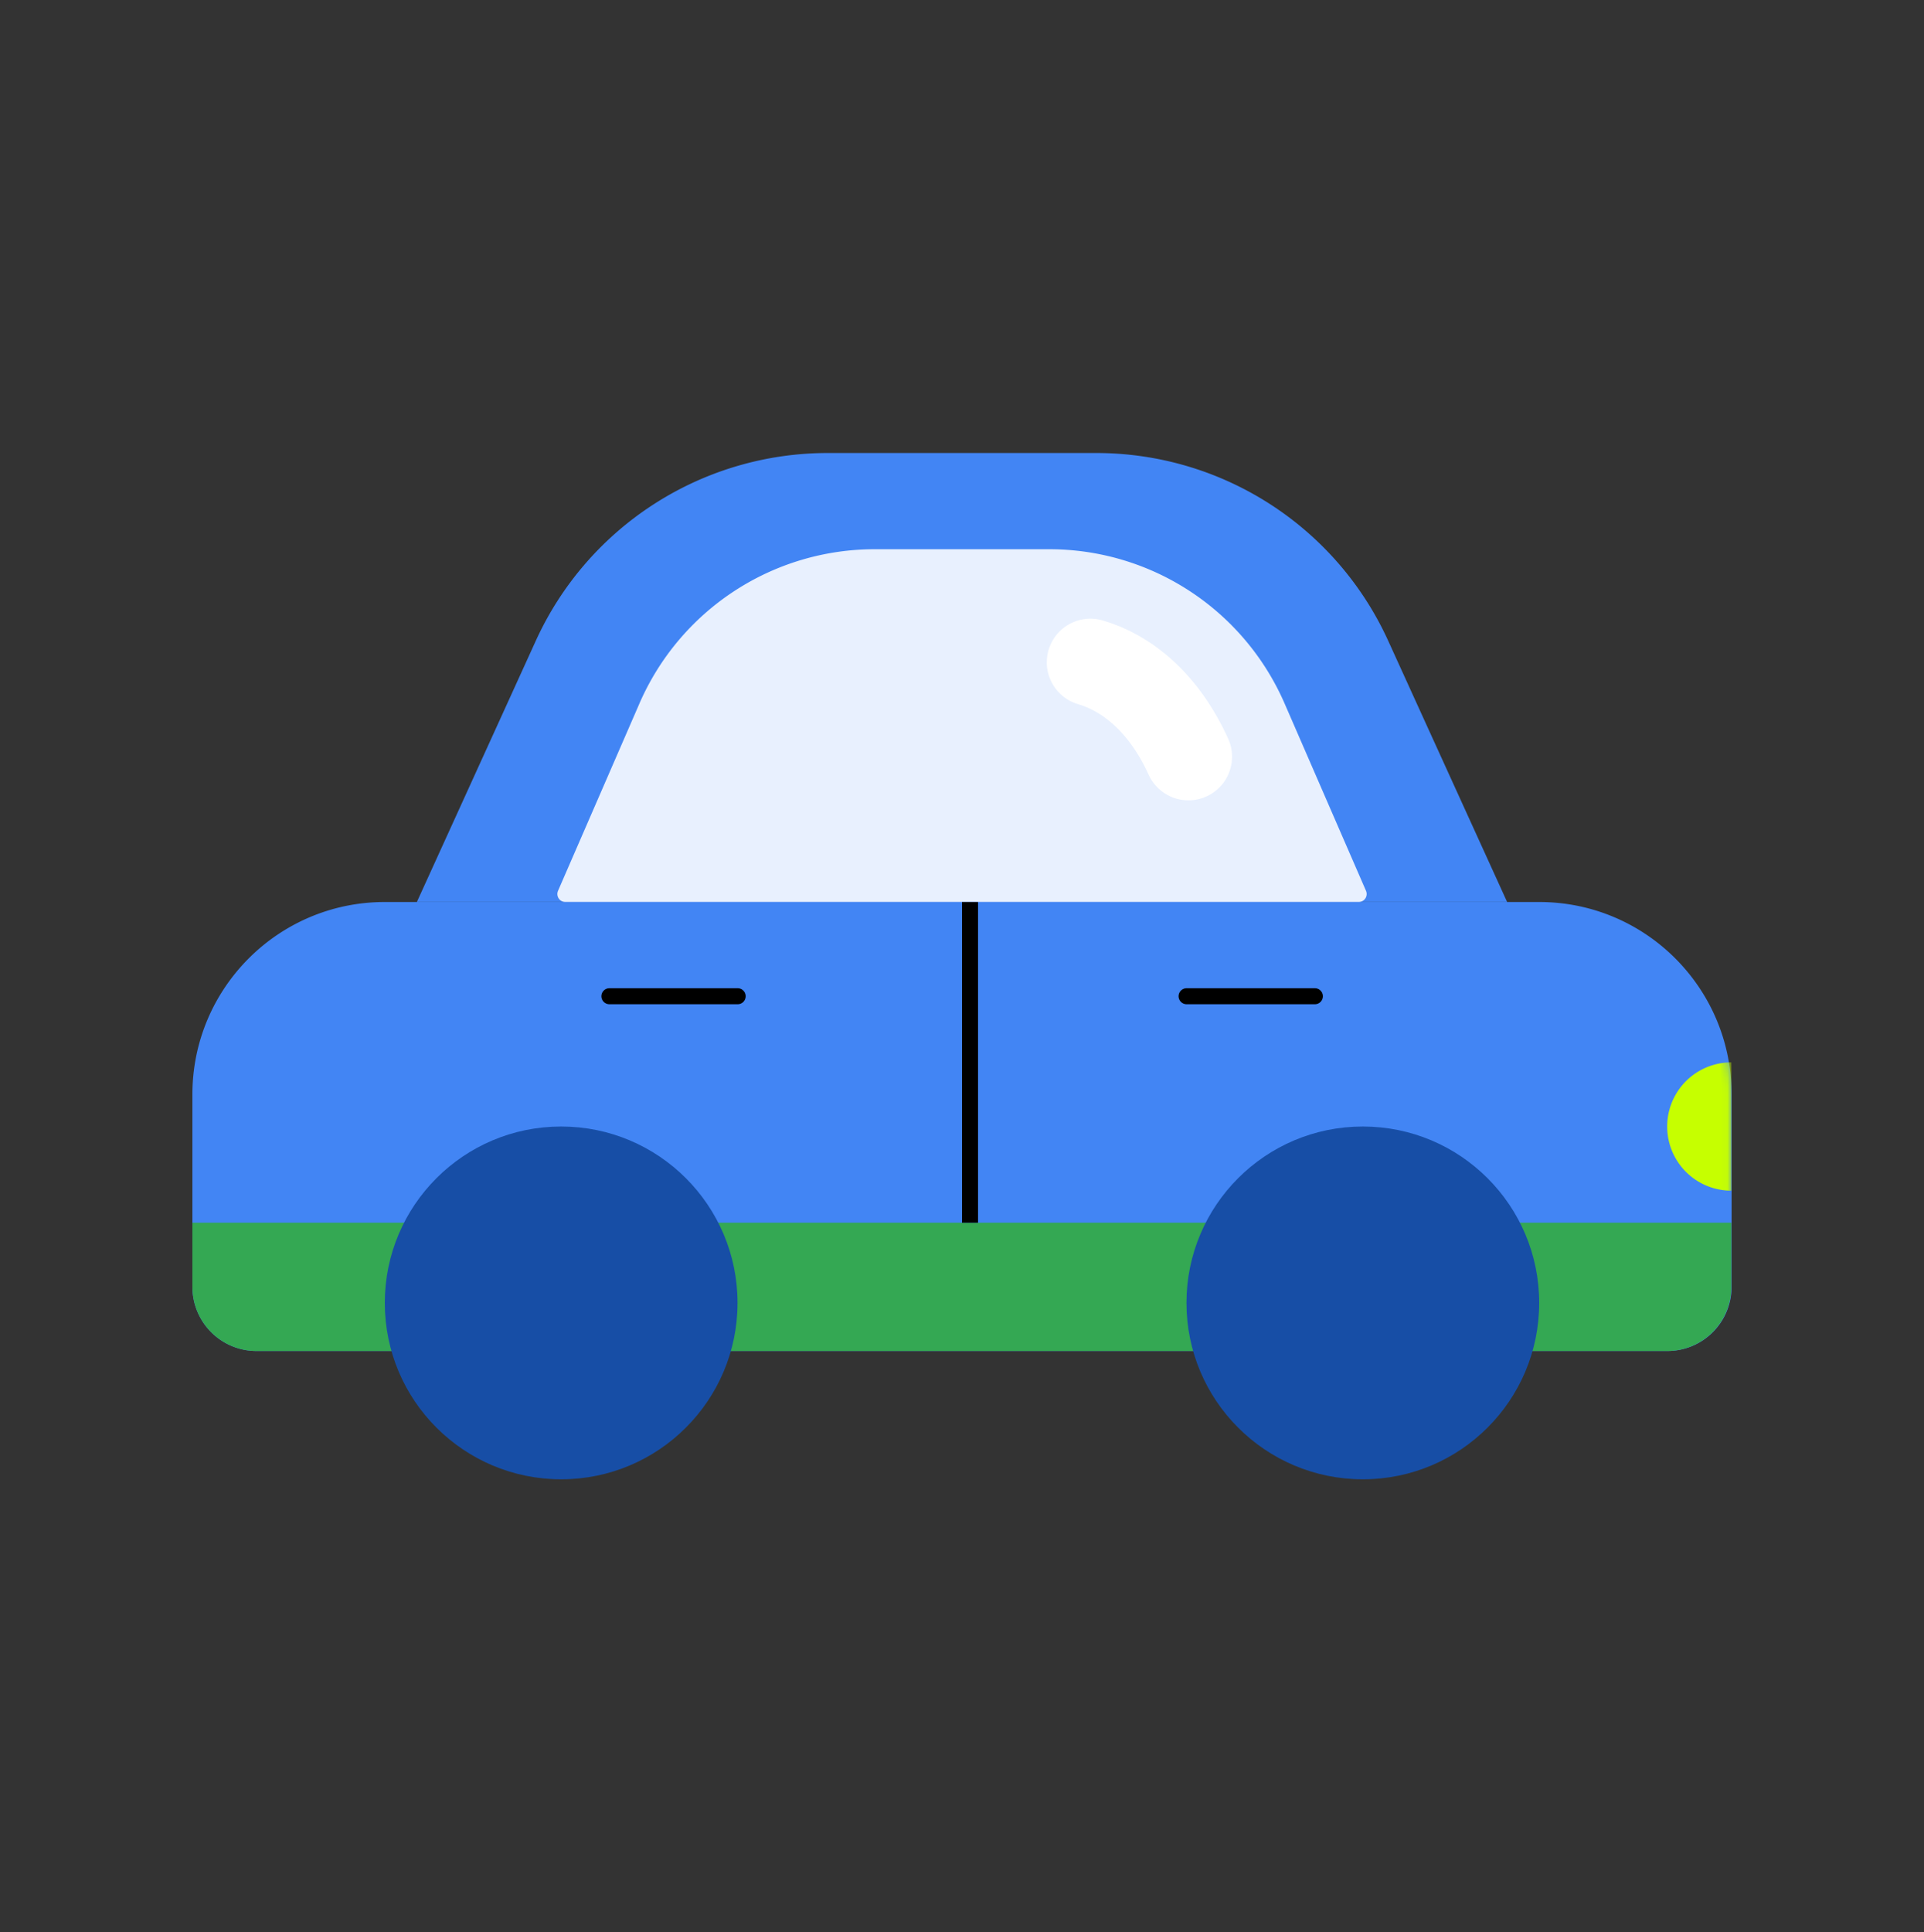 <svg xmlns="http://www.w3.org/2000/svg" width="240" height="241" fill="none"><rect width="100%" height="100%" fill="#333333" stroke="none"/><path fill="#4285F4" d="M66.834 79.923A40 40 0 0 1 103.238 56.5h33.524a40 40 0 0 1 36.404 23.423L188 112.5H52l14.834-32.577Z"/><path fill="#E8F0FE" d="M79.761 87.744A32 32 0 0 1 109.11 68.5h21.784a32 32 0 0 1 29.347 19.244l10.153 23.357a1 1 0 0 1-.917 1.399h-98.95a1 1 0 0 1-.917-1.399l10.153-23.357Z"/><path stroke="#fff" stroke-linecap="round" stroke-width="10.888" d="M136.019 82.603c4.547 1.327 9.139 5.006 12.223 11.772"/><path fill="#4285F4" d="M24 136.5c0-13.255 10.745-24 24-24h144c13.255 0 24 10.745 24 24v24a8 8 0 0 1-8 8H32a8 8 0 0 1-8-8v-24Z"/><path fill="#34A853" d="M24 152.5h191.966v8a8 8 0 0 1-8 8H32a8 8 0 0 1-8-8v-8Z"/><circle cx="170" cy="162.5" r="22" fill="#174EA6"/><mask id="a" width="193" height="57" x="23" y="112" maskUnits="userSpaceOnUse" style="mask-type:alpha"><path fill="#34A853" d="M23.965 136.5c0-13.255 10.745-24 24-24h144c13.255 0 24 10.745 24 24v24a8 8 0 0 1-8 8h-176a8 8 0 0 1-8-8v-24Z"/></mask><g mask="url(#a)"><path fill="#C6FF00" d="M215.965 148.5a8 8 0 1 1 0-16v16Z"/></g><circle cx="70" cy="162.5" r="22" fill="#174EA6"/><path stroke="#000" stroke-linecap="round" stroke-width="2" d="M92.017 124.25h-16M164.017 124.25h-16"/><path stroke="#000" stroke-width="2" d="M121 112.5v40"/></svg>